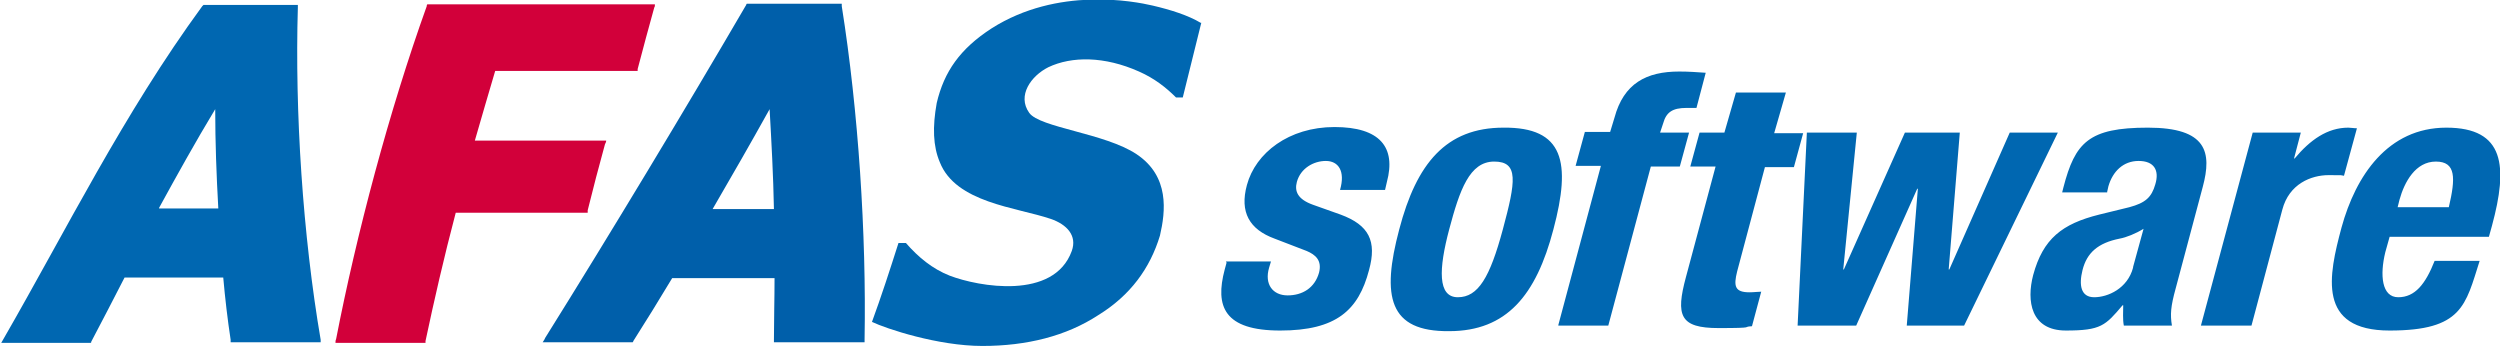 <?xml version="1.0" encoding="UTF-8"?>
<svg id="Laag_1" data-name="Laag 1" xmlns="http://www.w3.org/2000/svg" version="1.1" viewBox="0 0 405.4 56.2">
  <defs>
    <style>
      .cls-1 {
        fill: #d2003a;
      }

      .cls-1, .cls-2, .cls-3 {
        stroke-width: 0px;
      }

      .cls-2 {
        fill: #0067b1;
      }

      .cls-3 {
        fill: #005faa;
      }
    </style>
  </defs>
  <path class="cls-1" d="M69,55.6h-.4c-4.5,0-9,0-13.6,0h-.6c0-.2,0-.4.1-.6,3.3-17,8.6-37,14.7-54,0-.1,0-.2.1-.3h.4c12,0,23.9,0,35.9,0h.6c0,.2,0,.4-.1.5-.9,3.2-1.8,6.6-2.7,10,0,.1,0,.2,0,.3h-.4c-7.6,0-15.1,0-22.7,0-1.1,3.7-2.2,7.5-3.3,11.3,6.9,0,13.8,0,20.7,0h.6c0,.2-.1.4-.2.6-1,3.6-1.9,7.1-2.8,10.7,0,.1,0,.2,0,.4h-.4c-7,0-14,0-21,0-1.9,7.2-3.5,14.2-4.9,20.8,0,.1,0,.2,0,.3"/>
  <path class="cls-2" d="M52,55.5h-.5c-4.6,0-9.2,0-13.7,0h-.4c0-.1,0-.3,0-.4-.5-3.3-.9-6.7-1.2-10.1-5.4,0-10.7,0-16,0-1.8,3.5-3.6,7-5.4,10.4,0,0,0,.2-.1.2h-.3c-4.5,0-9,0-13.4,0h-.8c.1-.2.3-.5.4-.7C10.8,37.2,20,18.5,32.8,1c0,0,.1-.1.2-.2h.3c4.9,0,9.8,0,14.6,0h.4c0,.1,0,.3,0,.4-.5,17.1.8,36.9,3.7,53.9,0,.2,0,.3,0,.5M25.8,33.8c3.2,0,6.3,0,9.6,0-.3-5.4-.5-10.7-.5-16.1-3.2,5.3-6.2,10.7-9.1,16"/>
  <path class="cls-3" d="M140.1,55.5h-.5c-4.6,0-9.2,0-13.7,0h-.4c0-.1,0-.3,0-.4,0-3.2.1-6.6.1-10-5.5,0-11,0-16.6,0-2.1,3.5-4.2,6.9-6.3,10.2,0,0,0,.1-.1.2h-.3c-4.5,0-9,0-13.5,0h-.8c.1-.2.3-.4.4-.7,10.5-16.8,22.8-37.2,32.6-54,0,0,0-.1.1-.2h.3c4.9,0,9.8,0,14.7,0h.4c0,.1,0,.3,0,.4,2.7,17,4,37,3.7,54,0,.2,0,.3,0,.5M115.5,33.9c3.3,0,6.7,0,10,0-.1-5.4-.4-10.9-.7-16.2-3,5.4-6.1,10.8-9.3,16.3"/>
  <path class="cls-2" d="M194.8,3.7c-1,4-2,8.1-3,12.1-.4,0-.7,0-1.1,0-1.6-1.6-3.5-3.1-6-4.2-5.6-2.5-10.9-2.5-14.7-.7-2.8,1.4-5.1,4.6-3.1,7.4,1.7,2.4,12.3,3.3,17.4,6.7,5.4,3.6,4.7,9.3,3.8,13.2-1.6,5.3-4.8,9.7-10,12.9-5.2,3.4-11.6,5-18.8,5s-15.6-2.8-17.9-3.9c1.5-4.1,2.9-8.4,4.3-12.8.4,0,.8,0,1.2,0,2,2.3,4.3,4.2,7.1,5.3,4.7,1.8,16.9,4,19.8-4,.9-2.5-.8-4.3-3.4-5.2-5.6-1.9-15.4-2.6-18-9.2-1.1-2.6-1.2-5.7-.5-9.6,1.2-5.1,3.8-8.8,8.9-12.1,10.7-6.8,23.1-4.4,26.1-3.7,3,.7,5.8,1.6,7.8,2.8"/>
  <path class="cls-2" d="M388.8,33.6l.3-1.2c.8-2.9,2.6-6.2,5.9-6.2s3.2,2.7,2.1,7.4h-8.3ZM403.6,38.4l.5-1.8c2.6-9.6,2.1-15.9-7.4-15.9s-14.7,7.8-17,16.2c-2.1,7.8-4,16.7,7.8,16.7s12.3-4.1,14.6-11.3h-7.3c-1.5,3.8-3.2,5.9-5.9,5.9s-3-3.6-2.1-7.3l.7-2.5h16.1ZM357,52.8h8.1l5-18.8c1.1-4.2,4.7-5.6,7.5-5.6s1.7,0,2.5.1l2.1-7.7c-.5,0-1-.1-1.4-.1-3.4,0-6.2,2-8.7,5h-.1l1.1-4.2h-7.8l-8.4,31.3h0ZM345.9,43.4c-.9,3.4-4.1,4.8-6.3,4.8s-2.5-2-1.9-4.4c.7-2.8,2.5-4.4,6-5.1,1.1-.2,2.6-.8,3.9-1.6l-1.7,6.2h0ZM341.7,31.1l.2-.9c.7-2.4,2.4-4.1,4.9-4.1s3.4,1.5,2.7,3.8c-.6,2.1-1.6,3-4.2,3.7l-4.9,1.2c-6,1.5-9.1,3.9-10.7,9.8-1.1,4.2-.4,9,5.3,9s6.4-.8,9.2-4.1h.1c0,1-.1,2.3.1,3.3h7.8c-.3-1.8-.2-3.1.6-6l4.4-16.5c1.5-5.6.7-9.6-8.9-9.6s-11.8,2.4-13.7,9.7l-.2.8h7.3ZM291.6,52.8h9.4l9.9-22.2h.1l-1.8,22.2h9.3l15.2-31.3h-7.8l-9.8,22.2h-.1l1.8-22.2h-8.9l-9.9,22.2h-.1l2.2-22.2h-8.1l-1.5,31.3h0ZM279.7,21.5h-4.1l-1.5,5.5h4.1l-4.8,17.9c-1.7,6.3-1,8.3,5.3,8.3s3.6-.2,5.4-.3l1.5-5.6c-.5,0-1.2.1-1.9.1-2.4,0-2.6-1-2-3.4l4.5-16.9h4.7l1.5-5.5h-4.7l1.9-6.6h-8.1l-1.9,6.6h0ZM252.7,52.8h8.1l6.9-25.8h4.7l1.5-5.5h-4.7l.5-1.5c.5-1.8,1.5-2.5,3.8-2.5s1.1,0,1.6,0l1.5-5.7c-1.4-.1-2.8-.2-4.3-.2-5.3,0-9,1.9-10.5,7.5l-.7,2.3h-4.1l-1.5,5.5h4.1l-6.9,25.8h0ZM235,37.2c1.7-6.4,3.3-11,7.3-11s3.5,3.2,1.4,11c-2.1,7.8-4,11-7.3,11s-3.1-4.6-1.4-11M226.9,37.2c-2.9,10.9-1.7,16.6,8.1,16.5,9.3,0,14.1-5.8,16.9-16.5,2.9-10.9,1.7-16.6-8.1-16.5-9.3,0-14.1,5.8-16.9,16.5M198.9,42.6l-.3,1.1c-1.6,6-.1,9.9,9,9.9s12.7-3.3,14.4-9.8c1.3-4.7,0-7.3-4.6-9l-4.5-1.6c-2.5-.9-3-2.2-2.6-3.7.6-2.2,2.7-3.4,4.7-3.4s3.2,1.6,2.3,4.7h7.3l.3-1.3c1.5-5.6-1.1-8.9-8.5-8.9s-12.8,4.2-14.2,9.4c-1.2,4.4.4,7.2,4.5,8.7l5.2,2c1.4.6,2.5,1.5,2,3.5-.7,2.5-2.7,3.7-5.1,3.7s-3.8-1.8-3-4.5l.3-1h-7.3Z"/>
</svg>
